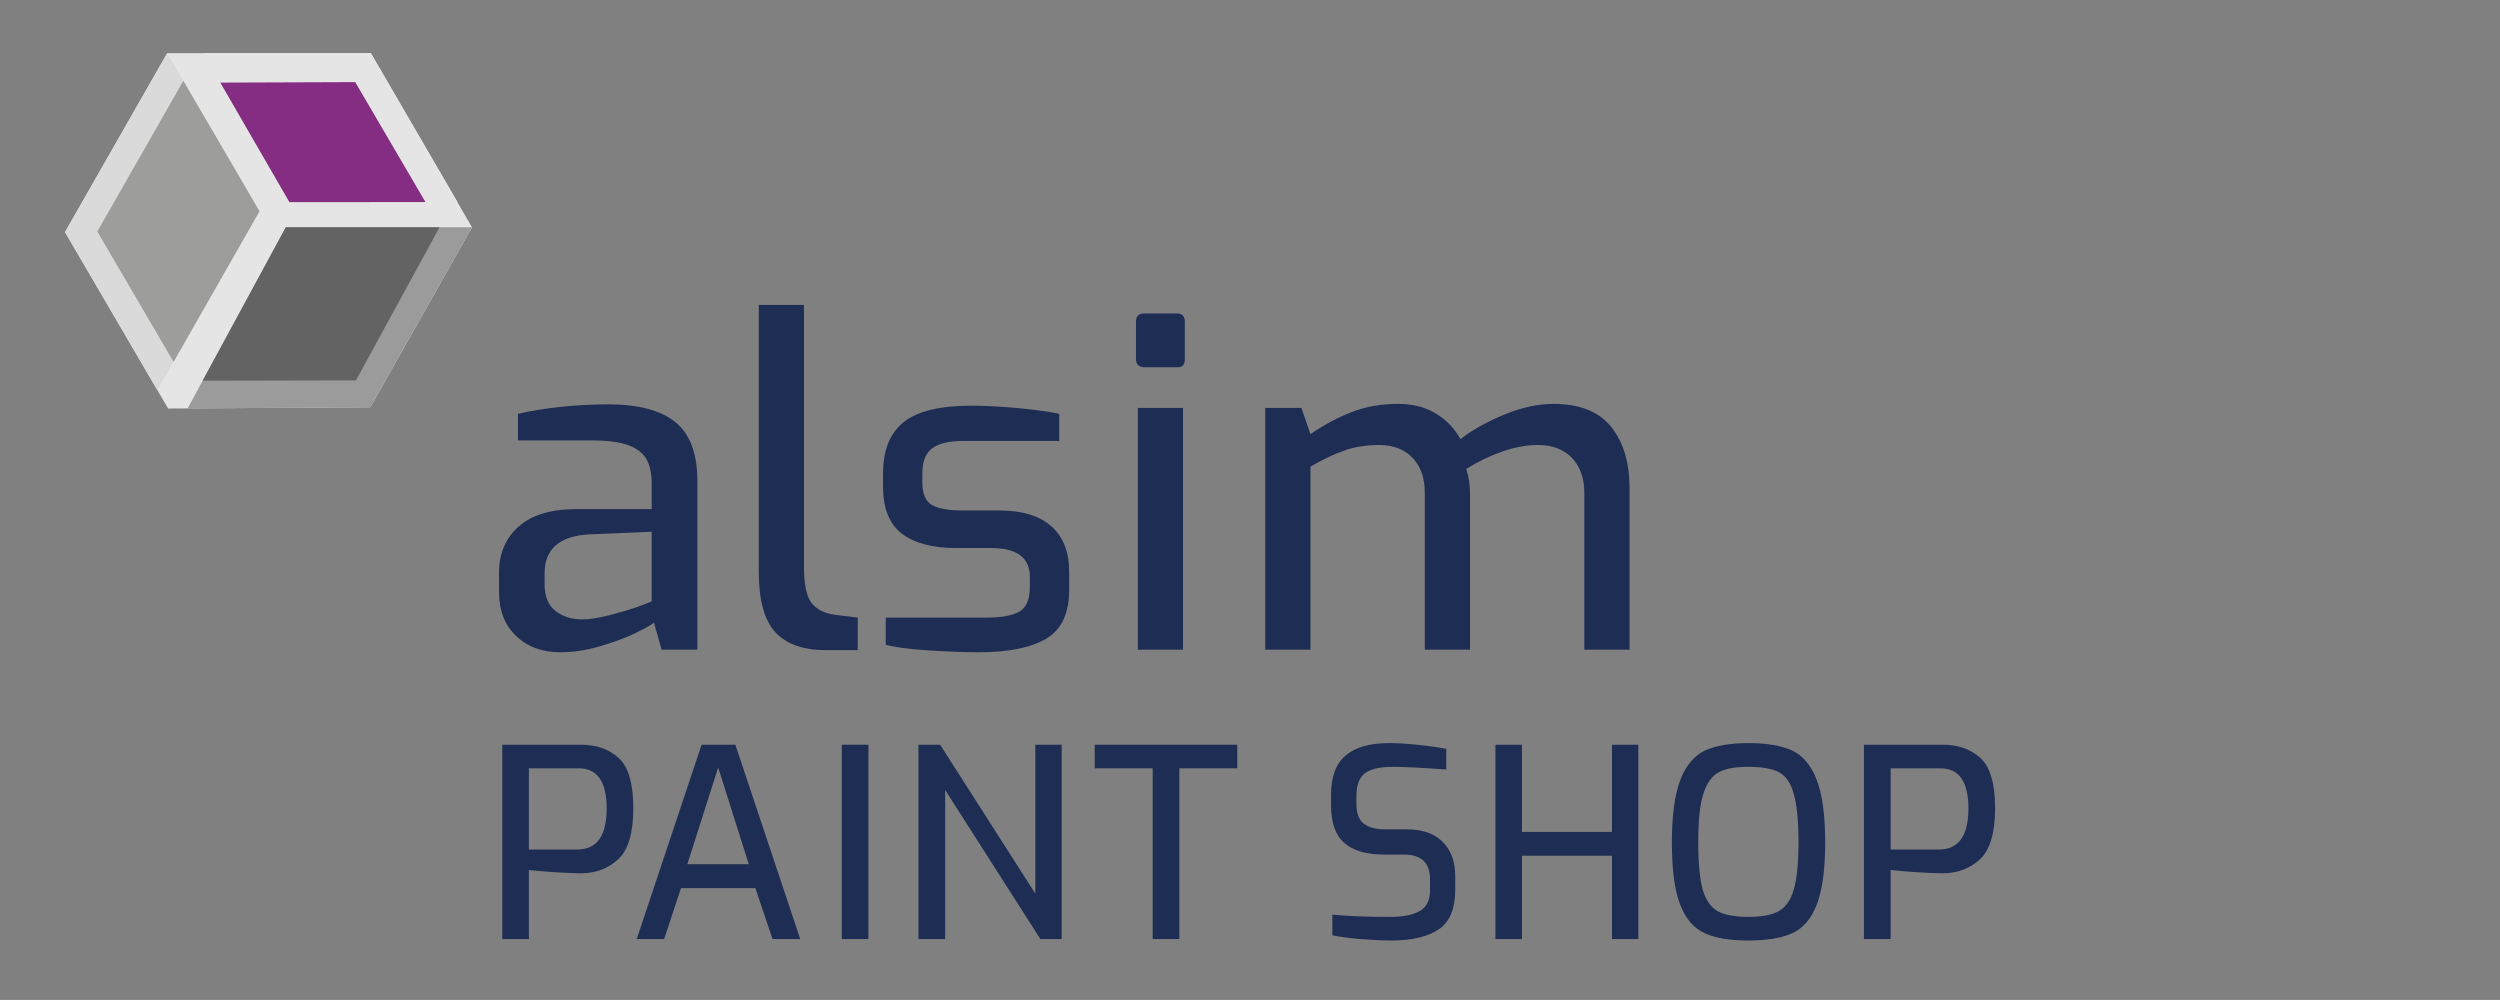 <?xml version="1.0" encoding="UTF-8"?> <!-- Generator: Adobe Illustrator 16.0.0, SVG Export Plug-In . SVG Version: 6.00 Build 0) --> <svg xmlns="http://www.w3.org/2000/svg" xmlns:xlink="http://www.w3.org/1999/xlink" x="0px" y="0px" width="550.045px" height="220px" viewBox="933.478 -102.49 550.045 220" xml:space="preserve"><rect x="933.478" y="-102.49" width="550.045" height="220" fill="#808080" stroke="none"/> <g id="sense"> </g> <g id="merge"> </g> <g id="psp"> <path fill="#FFFFFF" d="M1048.589,65.406c0.43-0.107,1.092-0.107,1.433,0c0.286,0.143-0.054,0.25-0.859,0.25 C1048.392,65.656,1048.105,65.549,1048.589,65.406z"></path> <line fill="none" x1="1019.547" y1="-84.478" x2="1038.204" y2="-52.643"></line> <g> <path fill="#1E2D53" d="M1047.049,37.438c-2.524-2.363-3.778-5.586-3.778-9.74v-4.153c0-4.243,1.433-7.628,4.315-10.188 c2.883-2.543,7.108-3.832,12.678-3.832h16.598V3.956c0-2.185-0.358-3.957-1.092-5.318c-0.735-1.342-2.043-2.399-3.922-3.133 c-1.898-0.716-4.602-1.092-8.111-1.092h-16.293v-5.855c5.818-1.324,12.391-2.023,19.677-2.094c6.769,0,11.746,1.307,14.969,3.938 c3.206,2.614,4.817,6.894,4.817,12.874v37.171h-7.861l-1.683-5.944c-0.591,0.501-2.006,1.289-4.226,2.363 c-2.221,1.074-4.799,2.005-7.754,2.864c-2.953,0.859-5.818,1.289-8.594,1.289C1052.814,41.019,1049.556,39.873,1047.049,37.438z M1067.318,32.926c2.256-0.573,4.367-1.182,6.319-1.862c1.952-0.716,3.026-1.146,3.224-1.253V14.502l-13.912,0.591 c-6.429,0.394-9.651,3.259-9.651,8.559v2.399c0,2.721,0.806,4.655,2.399,5.872c1.575,1.254,3.545,1.862,5.855,1.862 C1063.146,33.785,1065.061,33.499,1067.318,32.926z"></path> <path fill="#1E2D53" d="M1104.041,36.578c-2.418-2.649-3.617-7.09-3.617-13.231V-35.4h9.938v57.458 c0,3.921,0.537,6.571,1.63,8.075c1.109,1.433,2.847,2.327,5.228,2.649l4.978,0.609v7.162h-6.964 C1110.2,40.554,1106.459,39.229,1104.041,36.578z"></path> </g> <g> <path fill="#1E2D53" d="M1137.452,40.589c-4.28-0.286-7.306-0.716-9.096-1.217v-5.98h22.362c3.188,0,5.533-0.466,7.073-1.325 c1.522-0.931,2.274-2.722,2.274-5.443v-2.185c0-4.242-2.848-6.355-8.541-6.355h-7.754c-5.103,0-9.059-1.057-11.834-3.134 c-2.775-2.095-4.172-5.551-4.172-10.385V1.682c0-5.103,1.504-8.863,4.512-11.28c3.026-2.435,8.004-3.634,14.969-3.634 c2.918,0,6.32,0.179,10.242,0.537c3.902,0.375,6.929,0.788,9.042,1.253v5.962h-21.075c-3.115,0-5.406,0.537-6.857,1.594 c-1.449,1.056-2.185,2.918-2.185,5.568v1.988c0,2.506,0.717,4.171,2.132,4.959c1.432,0.806,3.723,1.199,6.91,1.199h7.951 c4.977,0,8.773,1.164,11.387,3.474c2.613,2.328,3.921,5.641,3.921,9.938v4.101c0,5.085-1.665,8.666-5.013,10.671 c-3.348,2.006-8.309,3.008-14.861,3.008C1145.527,41.019,1141.73,40.876,1137.452,40.589z"></path> <path fill="#1E2D53" d="M1183.916-22.132c-0.322-0.304-0.502-0.717-0.502-1.236v-8.362c0-1.182,0.609-1.79,1.791-1.79h7.358 c0.537,0,0.932,0.179,1.2,0.501c0.269,0.34,0.395,0.77,0.395,1.289v8.362c0,1.128-0.537,1.684-1.595,1.684h-7.358 C1184.686-21.684,1184.256-21.828,1183.916-22.132z M1183.826-12.732h9.938v53.178h-9.938V-12.732z"></path> </g> <g> <path fill="#1E2D53" d="M1211.865-12.732h7.95l1.987,5.766c2.972-2.059,6.034-3.688,9.114-4.87c3.079-1.2,6.445-1.791,10.17-1.791 c3.188,0,5.944,0.699,8.236,2.077c2.327,1.396,4.154,3.277,5.479,5.676c2.65-2.059,5.909-3.867,9.705-5.425 s7.377-2.328,10.779-2.328c5.693,0,9.919,1.666,12.641,5.014s4.082,7.879,4.082,13.572v35.488h-9.955V5.854 c0-3.187-0.931-5.712-2.722-7.609c-1.862-1.88-4.297-2.829-7.448-2.829c-2.507,0-5.157,0.484-7.878,1.433 c-2.758,0.967-5.372,2.238-7.914,3.832c0.537,1.79,0.823,3.545,0.823,5.264v34.503h-9.955V5.854c0-3.187-0.896-5.712-2.686-7.609 c-1.791-1.88-4.262-2.829-7.342-2.829c-2.793,0-5.336,0.394-7.627,1.2c-2.292,0.788-4.781,1.988-7.503,3.563v40.269h-9.938 V-12.732z"></path> </g> <g> <path fill="#1E2D53" d="M1043.987,61.359h17.351c3.276,0,6.016,0.931,8.199,2.864c2.186,1.935,3.277,5.658,3.277,11.102 c0,5.479-1.11,9.239-3.366,11.28c-2.237,2.041-4.96,3.044-8.183,3.044c-1.2,0-3.008-0.071-5.426-0.215 c-2.416-0.179-4.422-0.322-5.998-0.501v15.184h-5.854V61.359z M1060.46,84.421c4.333,0,6.499-3.008,6.499-9.024 c0-5.908-2.059-8.845-6.158-8.845h-10.959v17.869H1060.46z"></path> <path fill="#1E2D53" d="M1087.836,61.359h7.432l14.27,42.758h-6.088l-3.777-11.209h-16.365l-3.707,11.209h-6.033L1087.836,61.359z M1098.223,87.644l-6.732-21.271l-6.787,21.271H1098.223z"></path> </g> <g> <path fill="#1E2D53" d="M1118.688,61.359h5.855v42.758h-5.855V61.359z"></path> <path fill="#1E2D53" d="M1135.554,61.359h4.763l20.949,32.767V61.359h5.802v42.758h-4.691l-20.949-32.803v32.803h-5.873V61.359z"></path> </g> <g> <path fill="#1E2D53" d="M1187.085,66.552h-12.748v-5.192h31.369v5.192h-12.748v37.565h-5.873V66.552z"></path> </g> <g> <path fill="#1E2D53" d="M1232.779,104.117c-2.579-0.215-4.655-0.502-6.16-0.824v-4.548c3.224,0.322,7.484,0.501,12.82,0.501 c2.722,0,4.87-0.43,6.374-1.289c1.504-0.787,2.292-2.327,2.292-4.512v-2.507c0-3.617-1.934-5.407-5.766-5.407h-4.333 c-3.867,0-6.732-0.823-8.737-2.543c-1.934-1.646-2.937-4.44-2.937-8.236v-2.399c0-3.938,1.074-6.839,3.223-8.63 c2.148-1.826,5.336-2.722,9.598-2.722c1.862,0,3.975,0.144,6.374,0.395c2.399,0.25,4.44,0.537,6.159,0.859v4.548l-1.218-0.072 c-4.941-0.357-8.522-0.501-10.671-0.501c-2.65,0-4.62,0.43-5.944,1.36c-1.289,0.932-1.935,2.614-1.935,5.086v1.719 c0,2.005,0.502,3.438,1.576,4.297s2.65,1.289,4.799,1.289h4.69c3.474,0,6.124,0.932,7.95,2.793 c1.826,1.862,2.722,4.369,2.722,7.449v3.008c0,4.226-1.218,7.162-3.652,8.773c-2.436,1.611-5.909,2.436-10.35,2.436 C1237.721,104.439,1235.429,104.332,1232.779,104.117z"></path> </g> <g> <path fill="#1E2D53" d="M1262.501,61.359h5.838v19.194h19.803V61.359h5.801v42.758h-5.801V85.782h-19.803v18.335h-5.838V61.359z"></path> </g> <g> <path fill="#1E2D53" d="M1308.518,102.827c-2.363-1.074-4.154-3.151-5.371-6.267c-1.218-3.115-1.827-7.663-1.827-13.715 c0-6.017,0.645-10.601,1.862-13.751c1.218-3.151,3.044-5.301,5.372-6.446c2.363-1.074,5.586-1.647,9.597-1.647 c4.083,0,7.306,0.573,9.669,1.647c2.363,1.146,4.154,3.295,5.371,6.446c1.218,3.15,1.862,7.734,1.862,13.751 c0,6.052-0.645,10.6-1.862,13.715c-1.217,3.115-3.008,5.192-5.371,6.267c-2.363,1.075-5.586,1.612-9.669,1.612 C1314.068,104.439,1310.881,103.902,1308.518,102.827z M1324.739,98.029c1.576-0.859,2.722-2.399,3.366-4.728 c0.717-2.292,1.074-5.801,1.074-10.456c0-4.799-0.357-8.416-1.074-10.779c-0.645-2.363-1.79-3.903-3.294-4.691 c-1.54-0.787-3.761-1.146-6.661-1.146c-2.793,0-4.941,0.358-6.445,1.146c-1.576,0.824-2.687,2.399-3.438,4.728 c-0.787,2.363-1.146,5.944-1.146,10.743c0,4.69,0.358,8.164,1.003,10.492c0.716,2.292,1.79,3.832,3.33,4.691 c1.54,0.787,3.76,1.217,6.696,1.217C1321.016,99.246,1323.235,98.816,1324.739,98.029z"></path> </g> <g> <path fill="#1E2D53" d="M1343.576,61.359h17.367c3.259,0,6.016,0.931,8.201,2.864c2.184,1.935,3.293,5.658,3.293,11.102 c0,5.479-1.145,9.239-3.365,11.28c-2.256,2.041-4.978,3.044-8.2,3.044c-1.182,0-3.008-0.071-5.407-0.215 c-2.435-0.179-4.44-0.322-6.016-0.501v15.184h-5.873V61.359z M1360.049,84.421c4.368,0,6.518-3.008,6.518-9.024 c0-5.908-2.078-8.845-6.16-8.845h-10.957v17.869H1360.049z"></path> </g> <polygon fill="#E5E5E5" points="970.469,-12.606 947.783,-51.425 970.272,-90.798 1015.07,-90.798 1037.326,-52.481 1014.963,-12.893 "></polygon> <polygon fill="#DADADA" points="968.105,-16.635 947.783,-51.425 970.272,-90.798 990.576,-56.009 "></polygon> <polygon fill="#9D9D9C" points="971.669,-22.866 954.891,-51.55 973.817,-84.71 990.576,-56.009 "></polygon> <polygon fill="#E5E5E5" points="978.24,-90.798 1015.07,-90.798 1034.157,-57.996 997.148,-58.014 "></polygon> <polygon fill="#852D82" points="981.946,-84.317 1011.633,-84.424 1027.086,-58.032 997.148,-58.014 "></polygon> <polygon fill="#9C9B9C" points="974.748,-12.606 1014.963,-12.893 1037.326,-52.481 996.359,-52.481 "></polygon> <polygon fill="#646363" points="978.061,-18.729 1011.795,-18.802 1030.183,-52.481 996.359,-52.481 "></polygon> </g> </svg> 